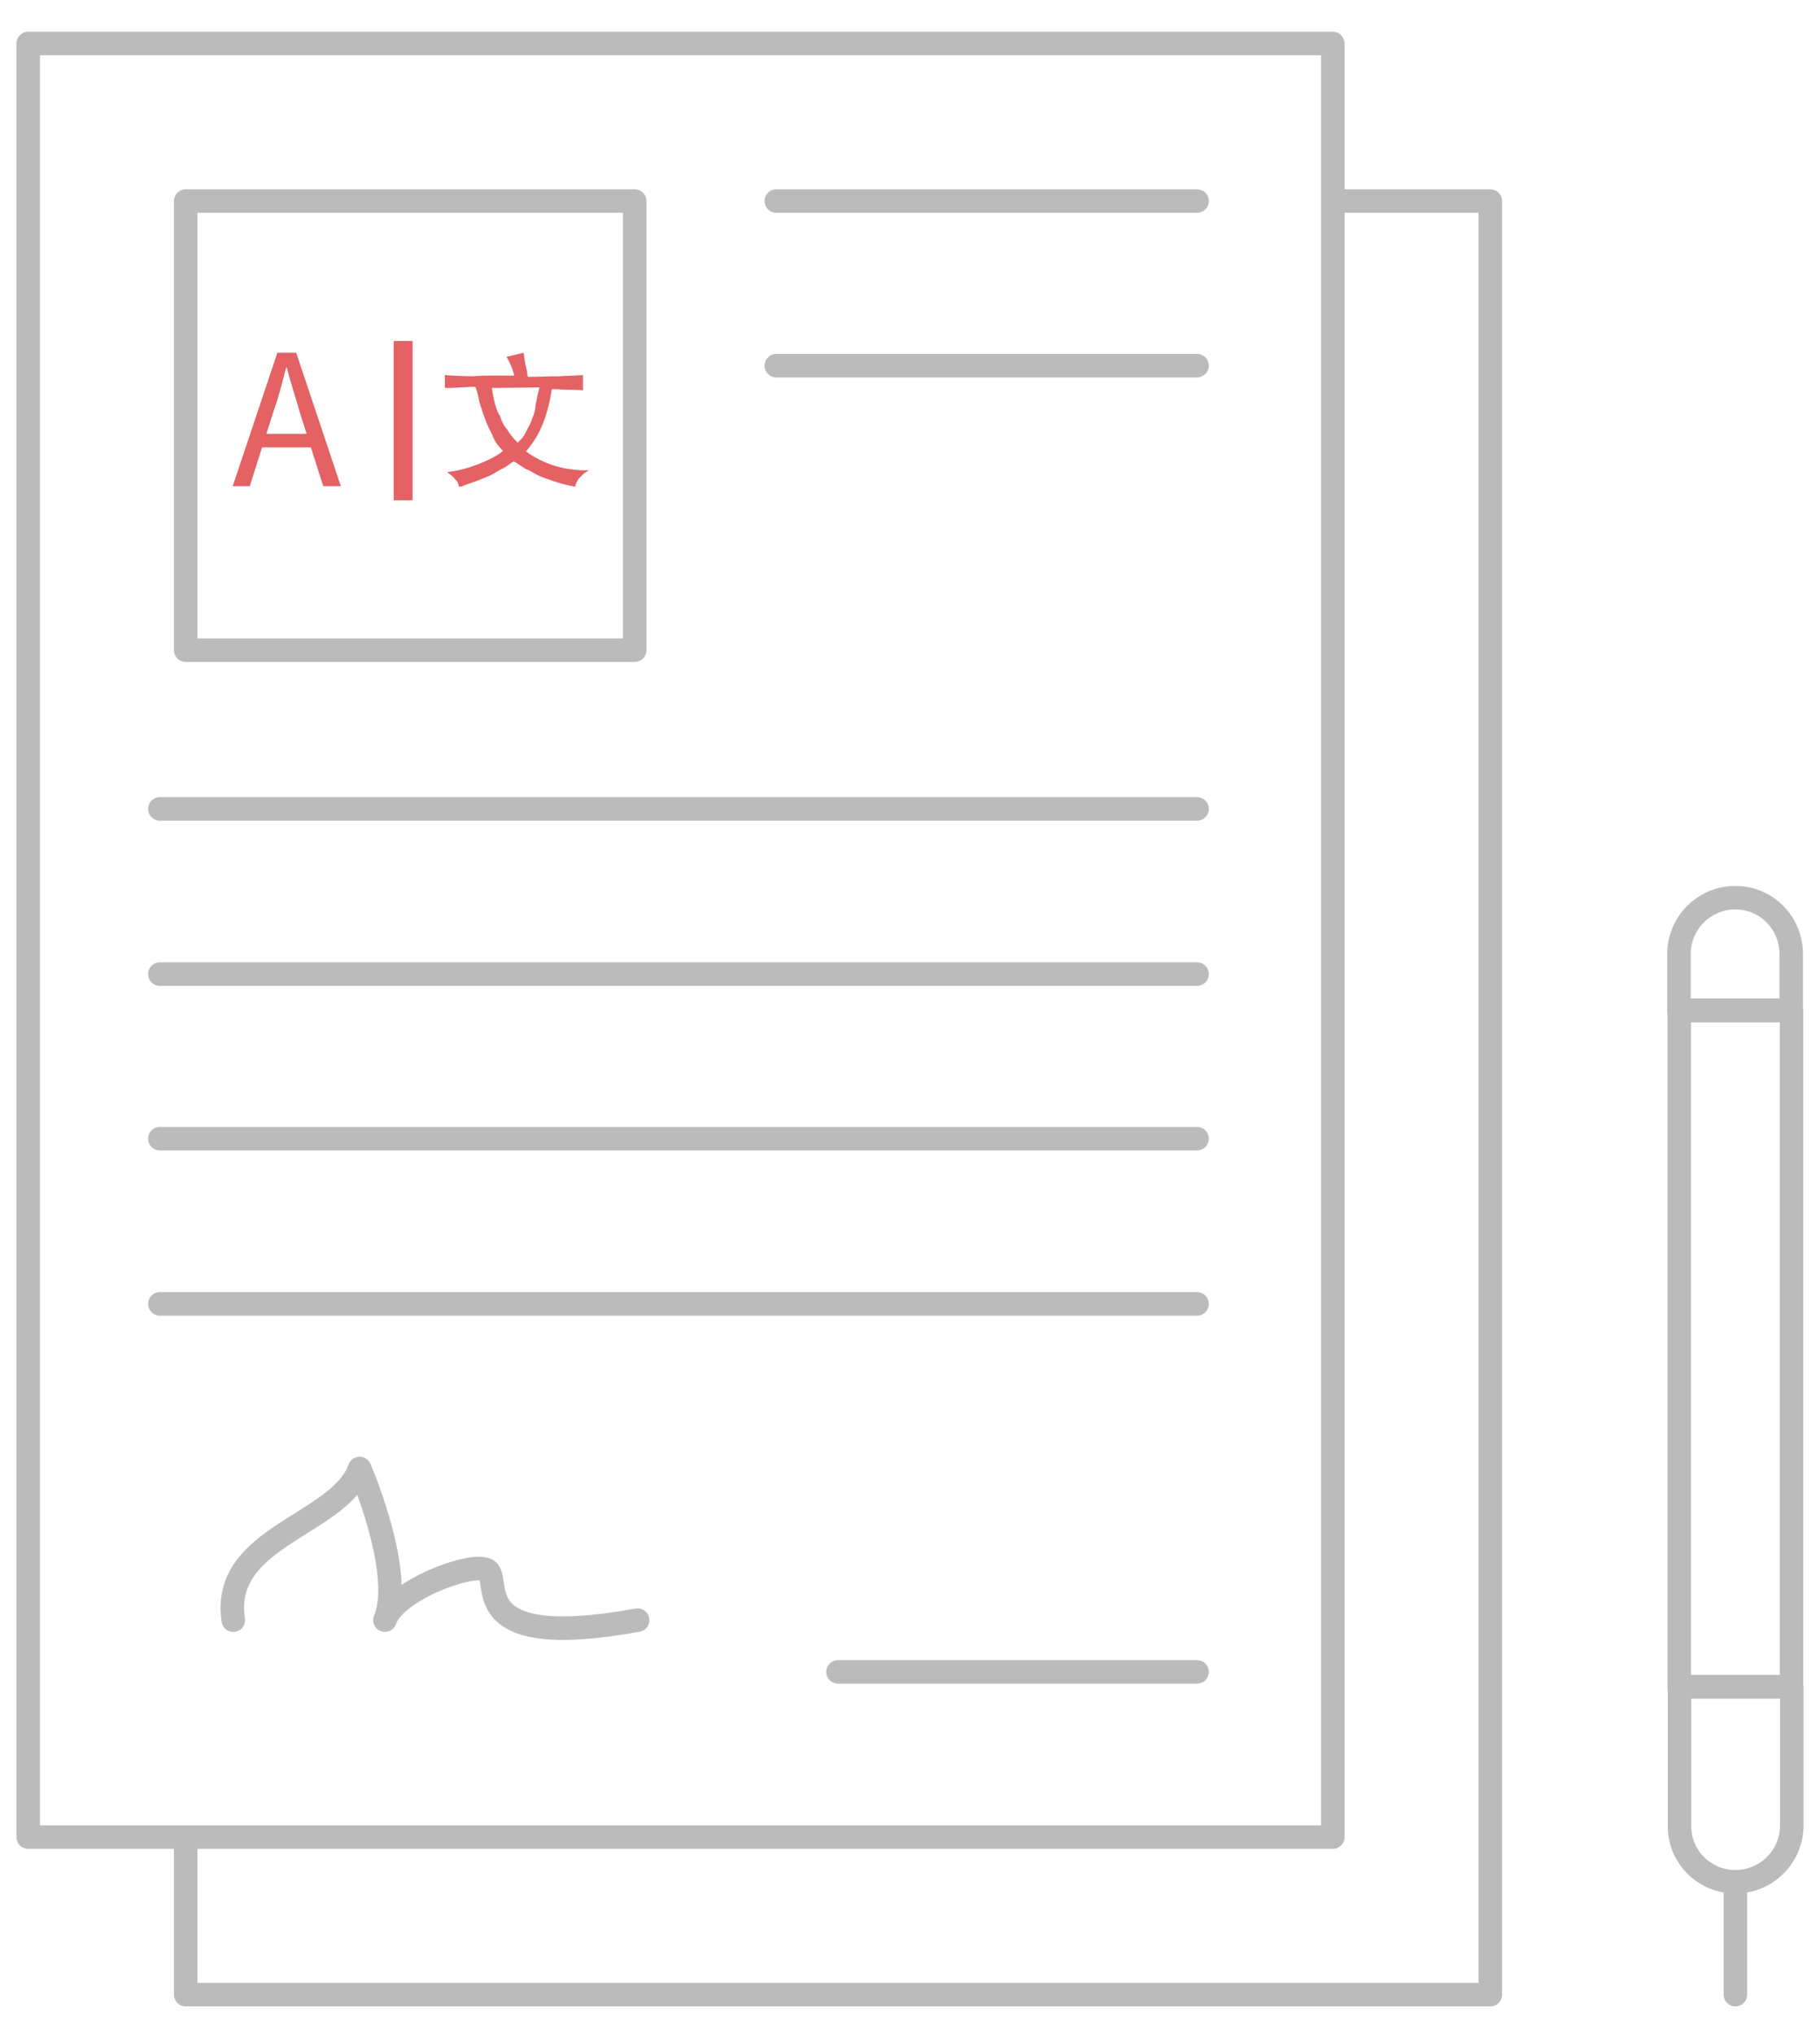 <?xml version="1.0" encoding="utf-8"?>
<!-- Generator: Adobe Illustrator 21.1.0, SVG Export Plug-In . SVG Version: 6.00 Build 0)  -->
<svg version="1.1" id="Layer_1" xmlns="http://www.w3.org/2000/svg" xmlns:xlink="http://www.w3.org/1999/xlink" x="0px" y="0px"
	 viewBox="0 0 309.7 346" style="enable-background:new 0 0 309.7 346;" xml:space="preserve">
<style type="text/css">
	.st0{fill:none;stroke:#BBBBBB;stroke-width:4;stroke-linecap:round;stroke-linejoin:round;stroke-miterlimit:10;}
	.st1{fill:#E46264;}
	.st2{fill:none;stroke:#E46264;stroke-width:3.215;stroke-miterlimit:10;}
</style>
<g>
	<g>
		<g>
			<rect x="4.8" y="7.4" class="st0" width="222" height="305.1"/>
			<polyline class="st0" points="226.9,34.2 253.6,34.2 253.6,339.3 31.6,339.3 31.6,312.6 			"/>
			<rect x="31.6" y="34.2" class="st0" width="76.4" height="76.4"/>
			<line class="st0" x1="27.2" y1="137.6" x2="203.7" y2="137.6"/>
			<line class="st0" x1="27.2" y1="165.7" x2="203.7" y2="165.7"/>
			<line class="st0" x1="27.2" y1="193.7" x2="203.7" y2="193.7"/>
			<line class="st0" x1="132.1" y1="34.2" x2="203.7" y2="34.2"/>
			<line class="st0" x1="132.1" y1="62.2" x2="203.7" y2="62.2"/>
			<line class="st0" x1="27.2" y1="221.8" x2="203.7" y2="221.8"/>
			<line class="st0" x1="203.7" y1="284.4" x2="142.6" y2="284.4"/>
		</g>
		<g>
			
				<rect x="285.7" y="171.8" transform="matrix(-1 -1.224647e-16 1.224647e-16 -1 590.549 458.75)" class="st0" width="19.1" height="115.1"/>
			<path class="st0" d="M295.3,320.1L295.3,320.1c5.3,0,9.6-4.3,9.6-9.6v-23.6h-19.1v23.6C285.7,315.8,290,320.1,295.3,320.1z"/>
			<line class="st0" x1="295.3" y1="320.1" x2="295.3" y2="339.3"/>
			<path class="st0" d="M295.3,152.7L295.3,152.7c-5.3,0-9.6,4.3-9.6,9.6v9.6h19.1v-9.6C304.8,157,300.6,152.7,295.3,152.7z"/>
		</g>
	</g>
	<g>
		<g>
			<path class="st1" d="M47.2,60h3.2L58,82.7H55l-4-12.6c-0.7-2.6-1.6-5.1-2.2-7.6h-0.1c-0.7,2.7-1.3,5.1-2.2,7.6l-4,12.6h-2.9
				L47.2,60z M43.6,73.8h10.6v2.3H43.6C43.6,76.1,43.6,73.8,43.6,73.8z"/>
		</g>
		<g>
			<path class="st1" d="M87.5,63.9c-0.2-1-0.7-2.2-1.3-3.2l2.9-0.7c0.1,0.7,0.2,1.3,0.3,2c0.2,0.7,0.3,1.3,0.4,2.1
				c2.1,0,4-0.1,5.4-0.1c1.4-0.1,2.9-0.1,4-0.2v2.6c-0.7-0.1-1.6-0.1-2.4-0.1s-1.7-0.1-2.9-0.1c-0.4,2.6-1,4.7-1.7,6.3
				c-0.7,1.7-1.7,3.1-2.7,4.3c3.2,2.3,6.9,3.3,10.7,3.2c-0.3,0.2-0.7,0.4-1,0.7s-0.4,0.4-0.7,0.7c-0.2,0.2-0.2,0.4-0.4,0.7
				c-0.1,0.2-0.2,0.4-0.2,0.7c-1-0.2-2-0.4-2.9-0.7c-1-0.3-2-0.7-2.9-1c-1-0.4-1.7-1-2.6-1.3c-0.7-0.4-1.4-1-2.1-1.3
				c-0.7,0.4-1.3,1-2.1,1.3c-0.7,0.4-1.6,1-2.4,1.3c-1,0.4-1.7,0.7-2.6,1c-1,0.3-1.6,0.7-2.2,0.7c-0.1-0.4-0.2-1-0.7-1.3
				c-0.2-0.4-0.7-0.7-1.3-1.2c1.9-0.2,3.6-0.7,5.2-1.3c1.7-0.7,3.1-1.3,4.3-2.3c-0.7-0.7-1.3-1.4-1.7-2.4c-0.4-1-1-1.9-1.3-2.9
				c-0.4-1-0.7-2-1-2.9c-0.2-1-0.4-2-0.7-2.7c-1,0-1.7,0.1-2.6,0.1C77.2,66,76.3,66,75.7,66v-2.2c1.3,0.1,2.9,0.2,4.7,0.2
				C82.9,63.8,85,63.9,87.5,63.9z M83.7,66c0.1,0.7,0.2,1.3,0.4,2.2c0.2,0.7,0.4,1.7,1,2.6c0.3,1,0.7,1.7,1.3,2.4
				c0.4,0.7,1,1.4,1.7,2.1c0.4-0.4,1-1,1.3-1.6c0.3-0.7,0.7-1.3,1-2c0.2-0.7,0.7-1.6,0.7-2.6c0.2-1,0.4-2.1,0.7-3.2L83.7,66L83.7,66
				z"/>
		</g>
		<line class="st2" x1="68.6" y1="58" x2="68.6" y2="85.1"/>
	</g>
	<path class="st0" d="M39.7,275.6c-2.2-14.3,18-16.1,21.5-25.8c0,0,7.7,17.8,4.3,25.8c1.7-5.1,14.5-9.8,17.2-8.6
		c3.1,1.2-4.6,14.1,25.8,8.6"/>
</g>
</svg>

